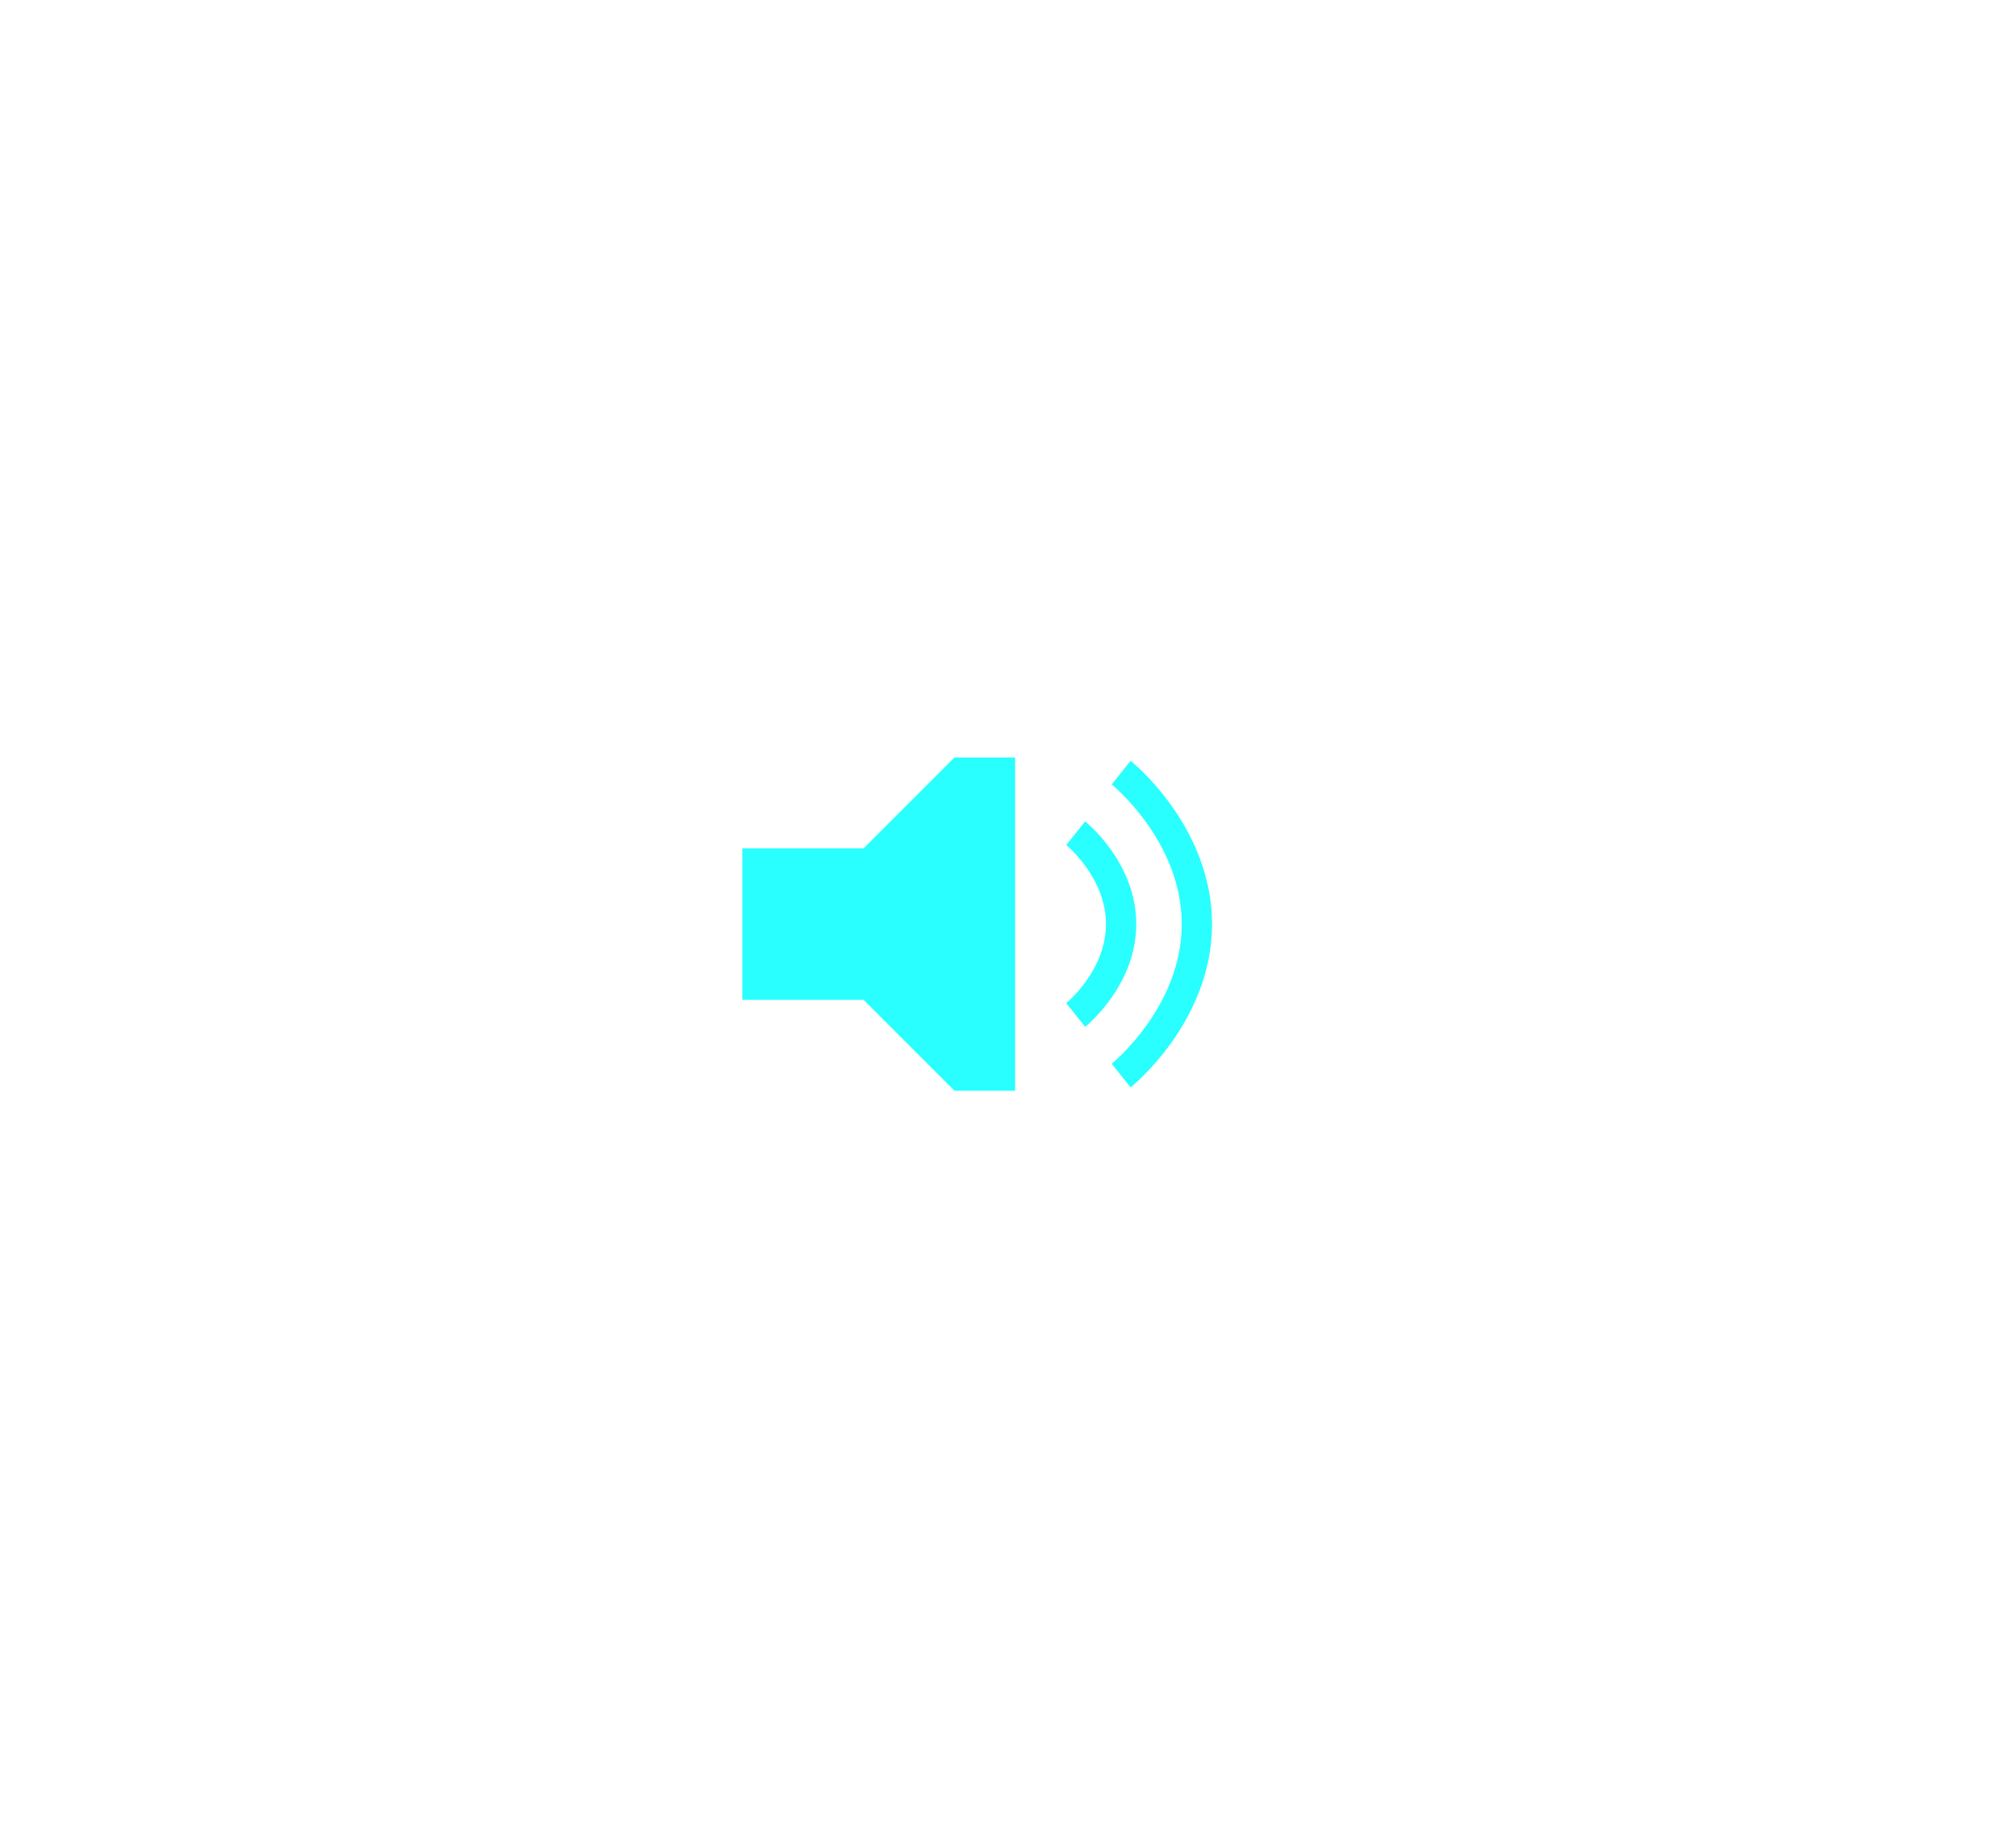 <svg width="133" height="122" viewBox="0 0 133 122" fill="none" xmlns="http://www.w3.org/2000/svg">
    <g filter="url(#filter0_dddd_4022_496)">
        <g opacity="0.85">
            <path d="M49 66V56H57L63 50H67V72H63L57 66H49Z" fill="#03FFFF"/>
            <path d="M71 67C71 67 74 64.6 74 61C74 57.4 71 55 71 55" stroke="#03FFFF" stroke-width="2"/>
            <path d="M74 71C74 71 79 67 79 61C79 55 74 51 74 51" stroke="#03FFFF" stroke-width="2"/>
        </g>
    </g>
    <defs>
        <filter id="filter0_dddd_4022_496" x="-32.25" y="-36.25" width="197.5" height="194.5"
                filterUnits="userSpaceOnUse" color-interpolation-filters="sRGB">
            <feFlood flood-opacity="0" result="BackgroundImageFix"/>
            <feColorMatrix in="SourceAlpha" type="matrix" values="0 0 0 0 0 0 0 0 0 0 0 0 0 0 0 0 0 0 127 0"
                           result="hardAlpha"/>
            <feOffset/>
            <feGaussianBlur stdDeviation="12"/>
            <feColorMatrix type="matrix" values="0 0 0 0 0.012 0 0 0 0 1 0 0 0 0 1 0 0 0 0.45 0"/>
            <feBlend mode="normal" in2="BackgroundImageFix" result="effect1_dropShadow_4022_496"/>
            <feColorMatrix in="SourceAlpha" type="matrix" values="0 0 0 0 0 0 0 0 0 0 0 0 0 0 0 0 0 0 127 0"
                           result="hardAlpha"/>
            <feOffset/>
            <feGaussianBlur stdDeviation="14.5"/>
            <feColorMatrix type="matrix" values="0 0 0 0 0.012 0 0 0 0 1 0 0 0 0 1 0 0 0 0.4 0"/>
            <feBlend mode="normal" in2="effect1_dropShadow_4022_496" result="effect2_dropShadow_4022_496"/>
            <feColorMatrix in="SourceAlpha" type="matrix" values="0 0 0 0 0 0 0 0 0 0 0 0 0 0 0 0 0 0 127 0"
                           result="hardAlpha"/>
            <feOffset/>
            <feGaussianBlur stdDeviation="18.125"/>
            <feColorMatrix type="matrix" values="0 0 0 0 0.012 0 0 0 0 1 0 0 0 0 1 0 0 0 0.8 0"/>
            <feBlend mode="normal" in2="effect2_dropShadow_4022_496" result="effect3_dropShadow_4022_496"/>
            <feColorMatrix in="SourceAlpha" type="matrix" values="0 0 0 0 0 0 0 0 0 0 0 0 0 0 0 0 0 0 127 0"
                           result="hardAlpha"/>
            <feOffset/>
            <feGaussianBlur stdDeviation="8.458"/>
            <feColorMatrix type="matrix" values="0 0 0 0 0.012 0 0 0 0 1 0 0 0 0 1 0 0 0 0.2 0"/>
            <feBlend mode="normal" in2="effect3_dropShadow_4022_496" result="effect4_dropShadow_4022_496"/>
            <feBlend mode="normal" in="SourceGraphic" in2="effect4_dropShadow_4022_496" result="shape"/>
        </filter>
    </defs>
</svg>
